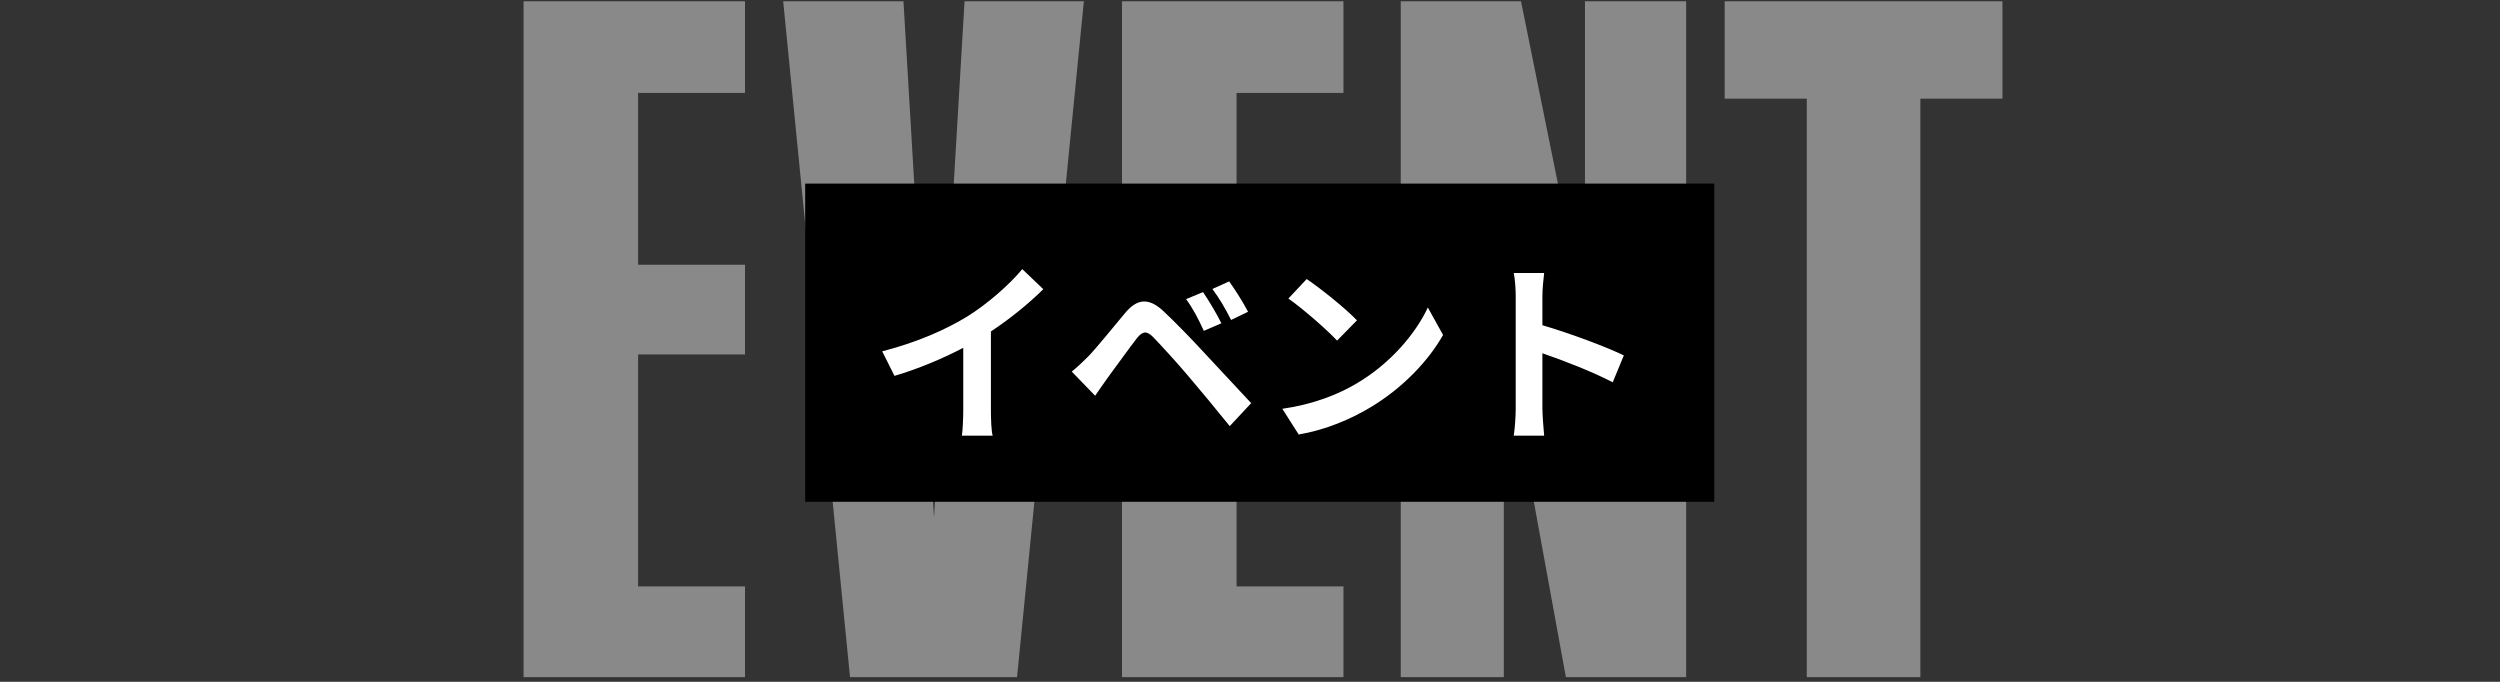 <svg width="385" height="105" viewBox="0 0 385 105" fill="none" xmlns="http://www.w3.org/2000/svg">
<rect x="0" y="0" width="385" height="105" fill="#333333" stroke="none"/>
<g clip-path="url(#clip0_5315_1577)">
<path d="M80.628 104.274V0.198H114.732V14.31H98.268V40.77H114.732V54.588H98.268V90.309H114.732V104.274H80.628ZM166.916 0.198L156.626 104.274H130.901L120.611 0.198H139.133L143.837 79.725L148.541 0.198H166.916ZM172.79 104.274V0.198H206.894V14.31H190.43V40.77H206.894V54.588H190.43V90.309H206.894V104.274H172.79ZM215.713 104.274V0.198H234.235L244.084 48.855V0.198H259.666V104.274H241.144L231.589 51.942V104.274H215.713ZM308.378 15.192H295.736V104.274H278.243V15.192H265.601V0.198H308.378V15.192Z" fill="#898989"/>
<rect width="140" height="49" transform="translate(124 28.274)" fill="black"/>
<path d="M135.86 54.104C141.23 52.724 145.64 50.774 148.97 48.734C152.06 46.814 155.48 43.814 157.43 41.444L160.67 44.534C158.39 46.784 155.51 49.124 152.6 51.044V63.164C152.6 64.484 152.66 66.344 152.87 67.094H148.13C148.25 66.374 148.34 64.484 148.34 63.164V53.564C145.25 55.184 141.44 56.804 137.75 57.884L135.86 54.104ZM185.27 44.984C186.11 46.214 187.43 48.404 188.09 49.784L185.39 50.954C184.52 49.064 183.77 47.594 182.66 46.064L185.27 44.984ZM189.29 43.334C190.16 44.534 191.51 46.664 192.2 48.014L189.59 49.274C188.63 47.384 187.82 46.004 186.71 44.504L189.29 43.334ZM165.05 57.224C165.95 56.504 166.61 55.844 167.54 54.944C168.89 53.564 171.23 50.624 173.3 48.164C175.07 46.064 176.84 45.734 179.18 47.924C181.19 49.814 183.5 52.214 185.3 54.164C187.31 56.294 190.37 59.624 192.68 62.084L189.38 65.624C187.37 63.134 184.82 60.044 183.05 57.974C181.31 55.904 178.64 52.994 177.56 51.884C176.6 50.924 175.97 50.984 175.1 52.064C173.93 53.564 171.8 56.534 170.6 58.154C169.91 59.114 169.19 60.164 168.65 60.944L165.05 57.224ZM201.23 42.974C203.33 44.384 207.23 47.504 208.97 49.334L205.91 52.454C204.35 50.774 200.6 47.504 198.41 45.974L201.23 42.974ZM197.48 62.954C202.16 62.294 206.06 60.764 208.97 59.024C214.1 55.994 218 51.404 219.89 47.354L222.23 51.584C219.95 55.634 215.96 59.774 211.13 62.684C208.1 64.514 204.23 66.194 200 66.914L197.48 62.954ZM233.42 62.894V45.644C233.42 44.594 233.33 43.094 233.12 42.044H237.8C237.68 43.094 237.53 44.414 237.53 45.644V50.084C241.55 51.254 247.31 53.384 250.07 54.734L248.36 58.874C245.27 57.254 240.77 55.514 237.53 54.404V62.894C237.53 63.764 237.68 65.864 237.8 67.094H233.12C233.3 65.894 233.42 64.094 233.42 62.894Z" fill="white"/>
</g>
<defs>
<clipPath id="clip0_5315_1577">
<rect width="385" height="104" fill="white" transform="translate(0 0.274)"/>
</clipPath>
</defs>
</svg>
